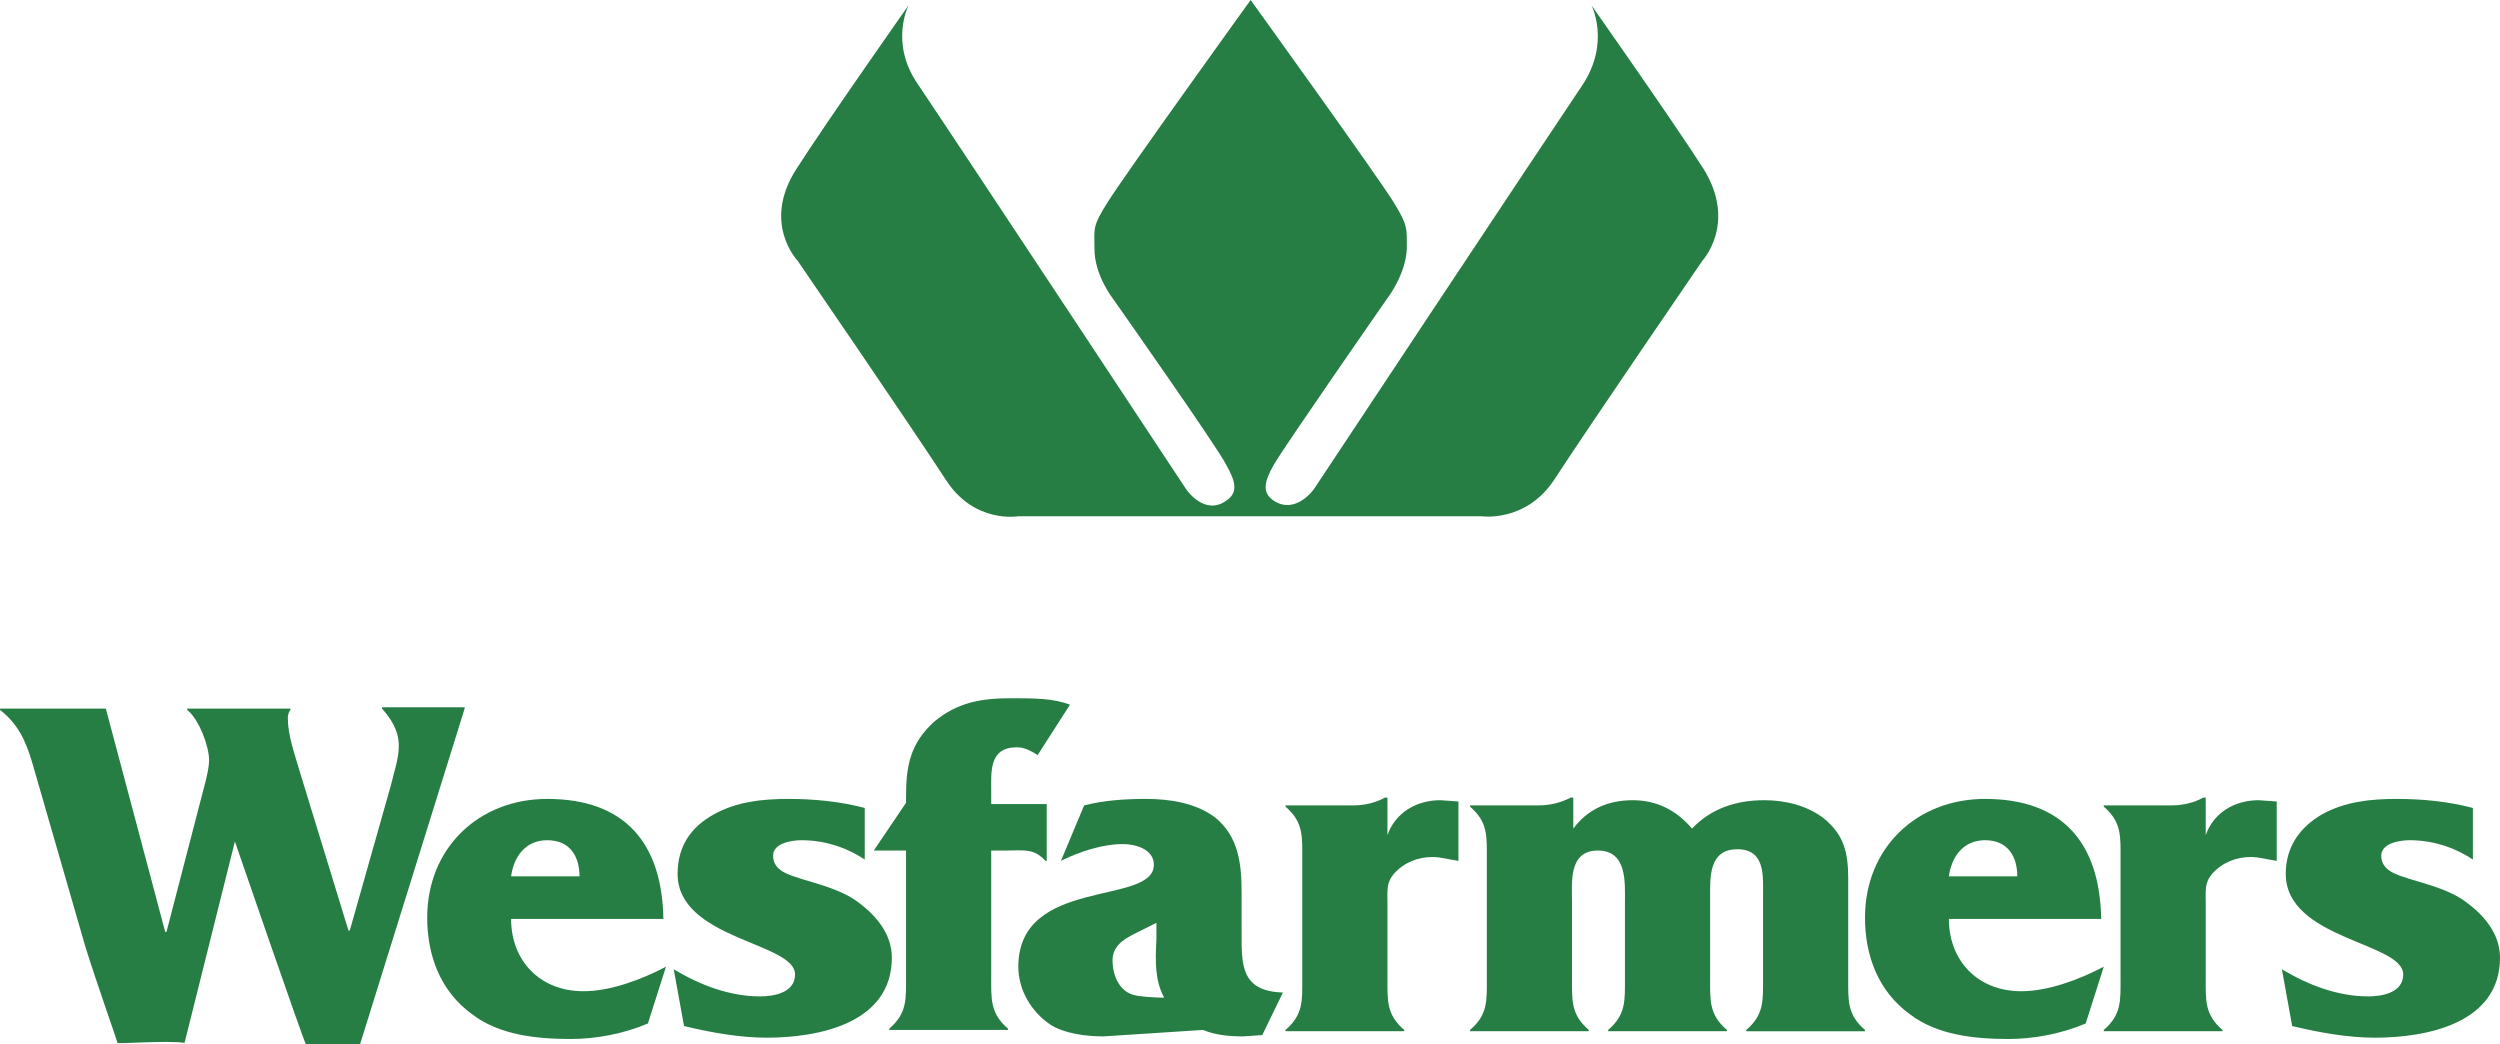 <?xml version="1.0" encoding="UTF-8" standalone="no"?>
<svg
   version="1.1"
   id="Layer_1"
   x="0px"
   y="0px"
   width="193.7"
   height="80.9"
   viewBox="0 0 193.7 80.9"
   enable-background="new 0 0 204 85"
   xml:space="preserve"
   sodipodi:docname="wf-logo.svg"
   inkscape:version="1.1.2 (b8e25be833, 2022-02-05)"
   xmlns:inkscape="http://www.inkscape.org/namespaces/inkscape"
   xmlns:sodipodi="http://sodipodi.sourceforge.net/DTD/sodipodi-0.dtd"
   xmlns:xlink="http://www.w3.org/1999/xlink"
   xmlns="http://www.w3.org/2000/svg"
   xmlns:svg="http://www.w3.org/2000/svg"><defs
   id="defs35" /><sodipodi:namedview
   id="namedview33"
   pagecolor="#ffffff"
   bordercolor="#666666"
   borderopacity="1.0"
   inkscape:pageshadow="2"
   inkscape:pageopacity="0.0"
   inkscape:pagecheckerboard="0"
   showgrid="false"
   inkscape:zoom="6.3529412"
   inkscape:cx="97.277778"
   inkscape:cy="39.74537"
   inkscape:window-width="2560"
   inkscape:window-height="1511"
   inkscape:window-x="-9"
   inkscape:window-y="-9"
   inkscape:window-maximized="1"
   inkscape:current-layer="Layer_1" />
<g
   id="g30"
   transform="translate(-4.8,-2.6)">
	<defs
   id="defs3">
		<rect
   id="SVGID_1_"
   x="4.8"
   y="2.5"
   width="193.8"
   height="81" />
	</defs>
	<clipPath
   id="SVGID_2_">
		<use
   xlink:href="#SVGID_1_"
   overflow="visible"
   id="use5"
   x="0"
   y="0"
   width="100%"
   height="100%" />
	</clipPath>
	<path
   clip-path="url(#SVGID_2_)"
   fill="#267e44"
   d="m 102,42.6 h 17.6 c 0,0 3.4,0.5 5.6,-2.8 2.8,-4.3 11.5,-17 11.5,-17 0,0 2.7,-2.9 0.1,-7.1 C 134.5,12.1 128.1,3 128.1,3 c 0,0 1.5,2.9 -0.7,6.2 -3.1,4.6 -20.8,31.3 -20.8,31.3 0,0 -1.4,2 -3.1,0.9 -0.9,-0.6 -0.8,-1.4 0,-2.8 0.8,-1.4 8.8,-12.9 8.8,-12.9 0,0 1.4,-1.8 1.5,-3.8 0,-1.6 0.1,-1.8 -1,-3.6 -1.3,-2.1 -11.1,-15.7 -11.1,-15.7 0,0 -9.8,13.6 -11.1,15.7 -1.2,1.9 -1,2 -1,3.6 0,2 1.4,3.8 1.4,3.8 0,0 8.1,11.5 8.8,12.9 0.8,1.4 0.9,2.2 0,2.8 -1.7,1.2 -3.1,-0.9 -3.1,-0.9 C 96.7,40.5 79,13.7 75.9,9.1 73.7,5.9 75.2,3 75.2,3 c 0,0 -6.4,9.1 -8.7,12.7 -2.7,4.2 0.1,7.1 0.1,7.1 0,0 8.7,12.7 11.5,17 2.2,3.4 5.6,2.8 5.6,2.8 z"
   id="path8" />
	<path
   clip-path="url(#SVGID_2_)"
   fill="#267e44"
   d="m 44.4,70.5 c 0.2,-1.5 1.1,-2.8 2.8,-2.8 1.8,0 2.5,1.3 2.5,2.8 z m 12,7 c -1.9,1 -4.3,1.9 -6.4,1.9 -3.4,0 -5.6,-2.4 -5.6,-5.6 h 11.8 c -0.1,-5.9 -3,-9.3 -9,-9.3 -5.3,0 -9.3,3.8 -9.3,9.2 0,2.9 1,5.7 3.5,7.5 2.1,1.6 5,1.9 7.6,1.9 2,0 4.1,-0.4 6,-1.2 z"
   id="path10" />
	<path
   clip-path="url(#SVGID_2_)"
   fill="#267e44"
   d="m 57.8,82.1 c 2.1,0.5 4.3,0.9 6.4,0.9 4,0 9.7,-1.1 9.7,-6.2 0,-1.9 -1.3,-3.4 -2.9,-4.5 -1.2,-0.8 -2.8,-1.2 -4.1,-1.6 -0.9,-0.3 -2.2,-0.6 -2.2,-1.8 0,-1 1.5,-1.2 2.2,-1.2 1.7,0 3.4,0.5 4.9,1.5 v -4 c -1.9,-0.5 -3.9,-0.7 -5.9,-0.7 -2,0 -4,0.2 -5.8,1.2 -1.8,1 -2.8,2.5 -2.8,4.6 0,5.1 9.1,5.3 9.1,7.8 0,1.4 -1.6,1.7 -2.7,1.7 -2.4,0 -4.7,-0.9 -6.7,-2.1 z"
   id="path12" />
	<path
   clip-path="url(#SVGID_2_)"
   fill="#267e44"
   d="m 81.6,68.5 h 1.1 c 1.4,0 2.2,-0.2 3.1,0.8 h 0.1 V 64.9 H 81.6 V 64 c 0,-1.6 -0.2,-3.5 2,-3.5 0.6,0 1.1,0.3 1.6,0.6 l 2.5,-3.9 C 86.4,56.7 84.9,56.7 83.1,56.7 80.9,56.7 79,57 77.2,58.5 75.3,60.2 75,62 75,64.3 v 0.5 l -2.5,3.7 H 75 v 9.7 c 0,1.8 0.1,2.9 -1.3,4.1 v 0.1 h 9.2 V 82.3 C 81.5,81.1 81.6,80 81.6,78.2 Z"
   id="path14" />
	<path
   clip-path="url(#SVGID_2_)"
   fill="#267e44"
   d="m 112.2,64.4 h -0.1 c -0.7,0.4 -1.6,0.6 -2.4,0.6 h -5.3 v 0.1 c 1.4,1.2 1.3,2.3 1.3,4.1 v 9.1 c 0,1.8 0.1,2.9 -1.3,4.1 v 0.1 h 9.2 v -0.1 c -1.4,-1.2 -1.3,-2.3 -1.3,-4.1 v -5.7 c 0,-1 -0.1,-1.6 0.5,-2.3 0.8,-0.9 1.9,-1.3 3,-1.3 0.6,0 1.3,0.2 2,0.3 v -4.6 l -1.4,-0.1 c -1.9,0 -3.5,1 -4.1,2.7 v -2.9 z"
   id="path16" />
	<path
   clip-path="url(#SVGID_2_)"
   fill="#267e44"
   d="m 126.6,64.4 h -0.1 c -0.8,0.4 -1.6,0.6 -2.5,0.6 h -5.3 v 0.1 c 1.4,1.2 1.3,2.3 1.3,4.1 v 9.1 c 0,1.8 0.1,2.9 -1.3,4.1 v 0.1 h 9.2 v -0.1 c -1.4,-1.2 -1.3,-2.3 -1.3,-4.1 v -5.7 c 0,-1.6 -0.3,-4.1 2,-4.1 2.3,0 2.1,2.5 2.1,4.1 v 5.7 c 0,1.8 0.1,2.9 -1.3,4.1 v 0.1 h 9.2 v -0.1 c -1.4,-1.2 -1.3,-2.3 -1.3,-4.1 V 72 c 0,-1.4 -0.1,-3.6 2.1,-3.6 2.2,0 2,2.1 2,3.6 v 6.3 c 0,1.8 0.1,2.9 -1.3,4.1 v 0.1 h 9.2 V 82.4 C 147.9,81.2 148,80.1 148,78.3 v -7.6 c 0,-2 -0.3,-3.4 -1.9,-4.7 -1.3,-1 -3,-1.4 -4.6,-1.4 -2.1,0 -4.1,0.6 -5.6,2.2 -1.2,-1.4 -2.7,-2.2 -4.6,-2.2 -1.9,0 -3.5,0.7 -4.6,2.2 v -2.4 z"
   id="path18" />
	<path
   clip-path="url(#SVGID_2_)"
   fill="#267e44"
   d="m 155.8,70.5 c 0.2,-1.5 1.1,-2.8 2.8,-2.8 1.8,0 2.5,1.3 2.5,2.8 z m 12,7 c -1.9,1 -4.3,1.9 -6.4,1.9 -3.4,0 -5.6,-2.4 -5.6,-5.6 h 11.8 c -0.1,-5.9 -3,-9.3 -9,-9.3 -5.3,0 -9.3,3.8 -9.3,9.2 0,2.9 1,5.7 3.5,7.5 2.1,1.6 5,1.9 7.6,1.9 2,0 4.1,-0.4 6,-1.2 z"
   id="path20" />
	<path
   clip-path="url(#SVGID_2_)"
   fill="#267e44"
   d="m 175.6,64.4 h -0.1 c -0.7,0.4 -1.6,0.6 -2.4,0.6 h -5.3 v 0.1 c 1.4,1.2 1.3,2.3 1.3,4.1 v 9.1 c 0,1.8 0.1,2.9 -1.3,4.1 v 0.1 h 9.2 v -0.1 c -1.4,-1.2 -1.3,-2.3 -1.3,-4.1 v -5.7 c 0,-1 -0.1,-1.6 0.5,-2.3 0.8,-0.9 1.9,-1.3 3,-1.3 0.6,0 1.3,0.2 2,0.3 v -4.6 l -1.4,-0.1 c -1.9,0 -3.5,1 -4.1,2.7 v -2.9 z"
   id="path22" />
	<path
   clip-path="url(#SVGID_2_)"
   fill="#267e44"
   d="m 182.4,82.1 c 2.1,0.5 4.3,0.9 6.4,0.9 4,0 9.7,-1.1 9.7,-6.2 0,-1.9 -1.3,-3.4 -2.9,-4.5 -1.2,-0.8 -2.8,-1.2 -4.1,-1.6 -0.9,-0.3 -2.2,-0.6 -2.2,-1.8 0,-1 1.5,-1.2 2.2,-1.2 1.7,0 3.4,0.5 4.9,1.5 v -4 c -1.9,-0.5 -3.9,-0.7 -5.9,-0.7 -2,0 -4,0.2 -5.8,1.2 -1.7,1 -2.8,2.5 -2.8,4.6 0,5.1 9.1,5.3 9.1,7.8 0,1.4 -1.6,1.7 -2.7,1.7 -2.4,0 -4.7,-0.9 -6.7,-2.1 z"
   id="path24" />
	<path
   clip-path="url(#SVGID_2_)"
   fill="#267e44"
   d="m 23,67.8 c 0,0 5.4,15.7 5.5,15.7 h 4.2 l 8.1,-26 v -0.1 h -6.4 v 0.1 c 0.7,0.8 1.3,1.7 1.3,2.9 0,1 -0.4,2.1 -0.6,3 L 31.9,74.7 H 31.8 L 28,62.3 c -0.4,-1.4 -0.9,-2.7 -0.9,-4.1 0,-0.2 0.1,-0.5 0.2,-0.6 v -0.1 h -8 v 0.1 c 0.9,0.7 1.7,2.8 1.7,3.9 0,0.8 -0.4,2.1 -0.6,2.9 L 17.7,74.8 H 17.6 L 13,57.5 v 0 H 4.8 v 0.1 c 1.4,1.1 2,2.4 2.5,4.1 l 4.1,14.2 c 0.8,2.6 2.5,7.4 2.5,7.5 0,0.1 3.8,-0.2 5.2,0 z"
   id="path26" />
	<path
   clip-path="url(#SVGID_2_)"
   fill="#267e44"
   d="m 95,79.9 c -0.7,0 -2.1,-0.1 -2.3,-0.2 -1,-0.2 -1.7,-1.3 -1.7,-2.7 0,-1.3 1.2,-1.8 2.2,-2.3 l 1.2,-0.6 v 1.3 c -0.1,1.8 -0.1,3.2 0.6,4.5 m 3,2.5 c 1,0.4 2,0.5 3.1,0.5 l 1.5,-0.1 1.6,-3.3 C 100.9,79.4 101,77.3 101,74.8 v -3 c 0,-2.2 -0.2,-4.4 -2.1,-5.9 -1.5,-1.1 -3.5,-1.4 -5.3,-1.4 -1.6,0 -3.2,0.1 -4.8,0.5 L 87,69.3 c 1.4,-0.7 3.2,-1.3 4.8,-1.3 1,0 2.4,0.4 2.4,1.6 0,3.2 -10.5,0.9 -10.5,7.9 0,1.8 1,3.5 2.5,4.5 1.1,0.7 2.8,0.9 4.1,0.9 z"
   id="path28" />
</g>
</svg>

